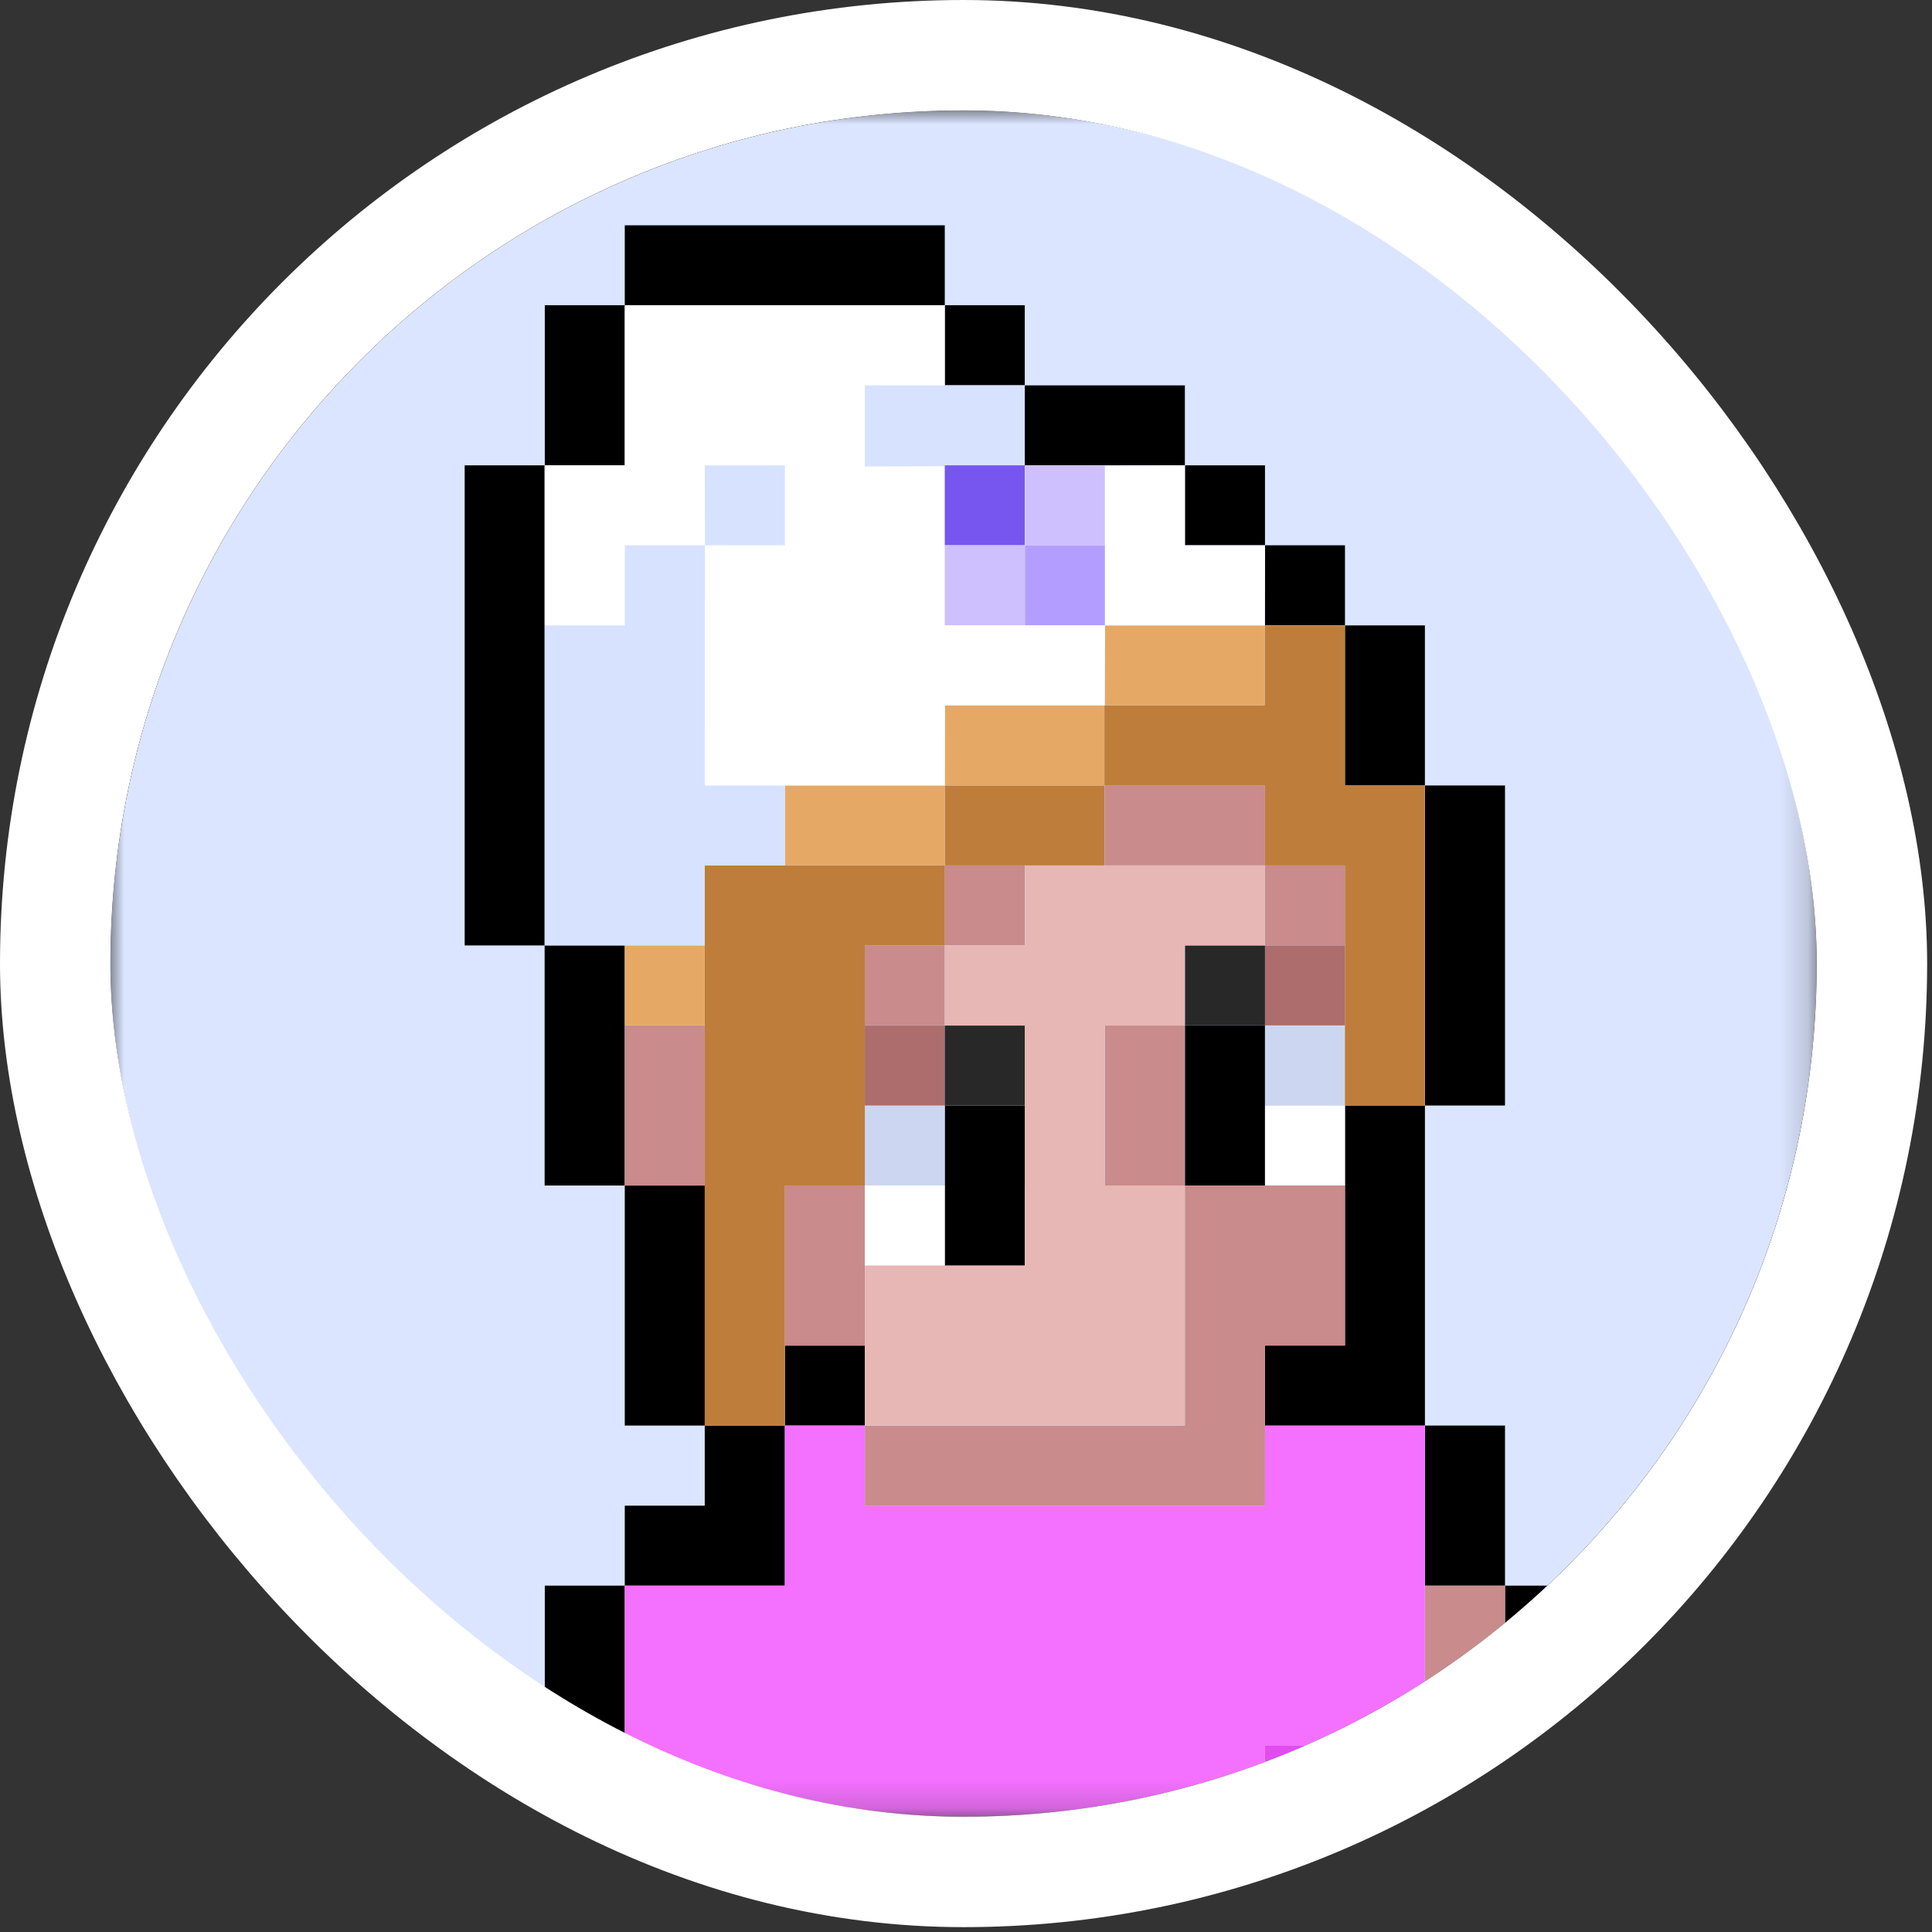 <svg width="70" height="70" viewBox="0 0 70 70" fill="none" xmlns="http://www.w3.org/2000/svg">
<rect x="0" y="0" width="70" height="70" fill="#333333" stroke="none"/>
<g clip-path="url(#clip0_1235_8494)">
<mask id="mask0_1235_8494" style="mask-type:luminance" maskUnits="userSpaceOnUse" x="3" y="4" width="63" height="62">
<path d="M65.823 4H3.999V65.824H65.823V4Z" fill="white"/>
</mask>
<g mask="url(#mask0_1235_8494)">
<path d="M65.823 4H3.999V65.824H65.823V4Z" fill="#DBE5FF"/>
<path d="M19.733 16.86V34.255H22.636V42.953H19.733V34.255H16.836V16.86H19.733Z" fill="black"/>
<path d="M19.739 11.059H22.637V16.86H19.739V11.059Z" fill="black"/>
<path d="M22.637 8.162H34.231V11.059H22.637V8.162Z" fill="black"/>
<path d="M34.231 11.059H37.129V13.957H34.231V11.059Z" fill="black"/>
<path d="M37.13 13.962H42.93V16.86H37.13V13.962Z" fill="black"/>
<path d="M42.935 16.86H45.833V19.757H42.935V16.86Z" fill="black"/>
<path d="M45.834 19.757H48.731V22.654H45.834V19.757Z" fill="black"/>
<path d="M48.73 22.659H51.627V28.46H48.73V22.659Z" fill="black"/>
<path d="M51.632 28.46H54.529V40.055H51.632V28.46Z" fill="black"/>
<path d="M51.632 51.65H54.529V57.45H51.632V51.65Z" fill="black"/>
<path d="M54.53 57.45H57.428V63.251H54.53V57.45Z" fill="black"/>
<path d="M57.428 63.25H60.325V77.748H57.428V63.25Z" fill="black"/>
<path d="M19.739 57.45H22.637V66.148H19.739V57.45Z" fill="black"/>
<path d="M25.534 54.553V51.65H28.437V54.553V57.45H25.534H22.637V54.553H25.534Z" fill="black"/>
<path d="M28.439 48.753H31.336V51.65H28.439V48.753Z" fill="black"/>
<path d="M51.628 51.65H48.731H45.834V48.752H48.731V40.055H51.628V48.752V51.65Z" fill="black"/>
<path d="M22.637 42.952H25.534V51.65H22.637V42.952Z" fill="black"/>
<path d="M22.637 57.45H28.437V51.65H31.334V54.553H45.832V51.656H51.627V63.251H45.832V66.148H31.72H31.334V69.051H28.437V66.148H22.637V57.45Z" fill="#F470FF"/>
<path d="M31.335 74.845V66.147H40.014V66.153H45.833V63.25H51.627V66.153V69.051H45.833H40.014V74.845H37.135V77.748H28.443V74.845H31.335Z" fill="#E14CF0"/>
<path d="M51.632 57.45H54.529V74.846H51.632V57.45Z" fill="#C98B8B"/>
<path d="M54.53 63.25H57.428V77.748H54.53V63.25Z" fill="#E7B7B5"/>
<path d="M28.439 42.952H31.336V48.753H28.439V42.952Z" fill="#C98B8B"/>
<path d="M22.637 37.158H25.534V42.958H22.637V37.158Z" fill="#C98B8B"/>
<path d="M40.032 37.158H42.929V42.958H40.032V37.158Z" fill="#C98B8B"/>
<path d="M45.834 31.357H48.731V34.254H45.834V31.357Z" fill="#C98B8B"/>
<path d="M34.231 31.357H37.129V34.254H34.231V31.357Z" fill="#C98B8B"/>
<path d="M31.334 34.255H34.231V37.152H31.334V34.255Z" fill="#C98B8B"/>
<path d="M40.02 28.46H45.833V31.357H40.02V28.46Z" fill="#C98B8B"/>
<path d="M42.935 37.158H45.833V42.958H42.935V37.158Z" fill="black"/>
<path d="M34.231 40.055H37.129V45.855H34.231V40.055Z" fill="black"/>
<path d="M45.834 40.055H48.731V42.952H45.834V40.055Z" fill="white"/>
<path d="M45.834 37.158H48.731V40.055H45.834V37.158Z" fill="#CDD6F0"/>
<path d="M31.334 42.952H34.231V45.85H31.334V42.952Z" fill="white"/>
<path d="M31.334 40.055H34.231V42.952H31.334V40.055Z" fill="#CDD6F0"/>
<path d="M45.834 34.255H48.731V37.152H45.834V34.255Z" fill="#AD6D6D"/>
<path d="M31.334 37.158H34.231V40.055H31.334V37.158Z" fill="#AD6D6D"/>
<path d="M42.935 34.255H45.833V37.152H42.935V34.255Z" fill="#282828"/>
<path d="M34.231 37.158H37.129V40.055H34.231V37.158Z" fill="#282828"/>
<path d="M42.931 51.656V48.753V47.597V42.952H48.731V48.753H45.834V51.656V53.398V54.553H31.336V51.656H42.931Z" fill="#C98B8B"/>
<path d="M37.134 45.855V42.976L37.128 42.952V37.157H34.231V34.254H37.128H37.134V31.357H45.832V34.254H42.923V37.157H40.032V42.952H42.929V51.65H37.134H31.334V45.855H37.134Z" fill="#E7B7B5"/>
<path d="M48.73 22.659V28.46H51.627V40.055H48.73V31.357H45.833V28.46H40.015V25.557H45.821V22.659H48.73Z" fill="#BF7D3C"/>
<path d="M34.231 28.46H40.014V31.357H34.231V28.46Z" fill="#BF7D3C"/>
<path d="M34.233 34.254V31.357H25.535V51.65H28.438V42.952H31.335V34.254H34.233Z" fill="#BF7D3C"/>
<path d="M22.637 34.255H25.534V37.152H22.637V34.255Z" fill="#E6A965"/>
<path d="M40.038 22.659H45.821V25.557H40.038V22.659Z" fill="#E6A965"/>
<path d="M34.231 28.46H40.014V25.557H34.237L34.231 28.46Z" fill="#E6A965"/>
<path d="M28.443 28.46H34.232V31.357H28.443V28.46Z" fill="#E6A965"/>
<path d="M31.328 13.962H37.129V16.907H31.328V13.962Z" fill="#D7E2FF"/>
<path d="M22.637 22.66V19.757H25.535V22.66V28.46H28.444V31.357H25.535V34.255H19.734V22.66H22.637Z" fill="#D7E2FF"/>
<path d="M25.54 16.86H28.437V19.757H25.54V16.86Z" fill="#D7E2FF"/>
<path d="M45.833 19.757H42.93V16.86L31.335 16.901V13.963H34.232V11.059H22.637V16.86H19.734V22.66H22.637V19.757H25.541L25.535 16.86H28.438V19.757H25.541L25.535 28.46H34.232L34.238 25.557H40.015L40.038 22.66H45.821L45.833 19.757Z" fill="white"/>
<path d="M34.231 16.86H37.129V19.757H34.231V16.86Z" fill="#7756EF"/>
<path d="M34.231 19.757H37.129V22.654H34.231V19.757Z" fill="#CEC0FF"/>
<path d="M37.135 16.86H40.032V19.757H37.135V16.86Z" fill="#CEC0FF"/>
<path d="M37.135 19.757H40.032V22.654H37.135V19.757Z" fill="#B39EFF"/>
</g>
</g>
<rect x="2" y="2" width="65.824" height="65.824" rx="32.912" stroke="white" stroke-width="4"/>
<defs>
<clipPath id="clip0_1235_8494">
<rect x="4" y="4" width="61.824" height="61.824" rx="30.912" fill="white"/>
</clipPath>
</defs>
</svg>

